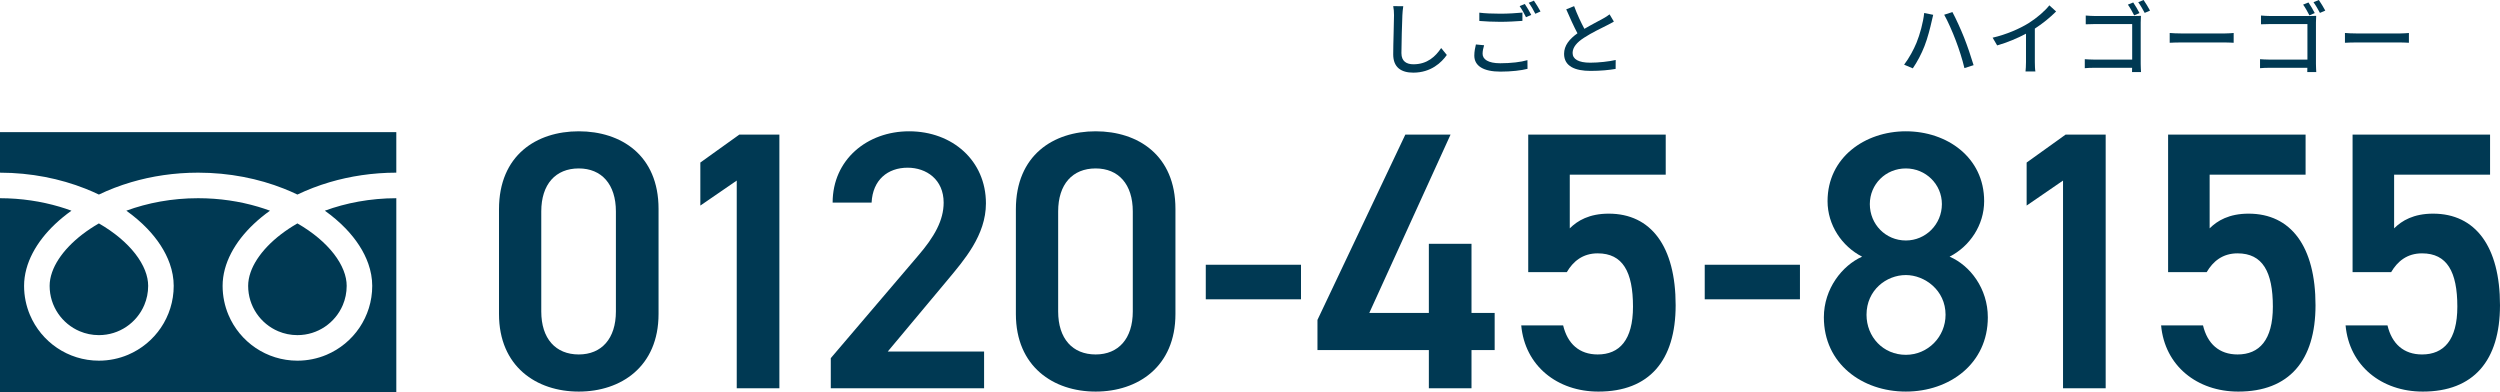 <svg version="1.1" id="layer" xmlns="http://www.w3.org/2000/svg" xmlns:xlink="http://www.w3.org/1999/xlink" width="408px" height="64px" viewBox="0 0 408 64">
<g>
	<g>
		<path fill="#003953" d="M229.011,1.014c-0.078,0.468-0.117,1.014-0.143,1.469c-0.052,1.43-0.156,4.394-0.156,6.188
			c0,1.352,0.858,1.82,1.963,1.82c2.262,0,3.601-1.274,4.524-2.652l0.923,1.131c-0.858,1.222-2.587,2.886-5.473,2.886
			c-1.963,0-3.276-0.845-3.276-2.977c0-1.833,0.13-5.148,0.13-6.396c0-0.533-0.039-1.053-0.13-1.482L229.011,1.014z"/>
		<path fill="#003953" d="M242.206,7.385c-0.143,0.494-0.247,0.923-0.247,1.391c0,0.897,0.897,1.547,2.873,1.547
			c1.755,0,3.406-0.195,4.446-0.507l0.013,1.417c-1.001,0.26-2.6,0.455-4.42,0.455c-2.769,0-4.264-0.923-4.264-2.613
			c0-0.702,0.143-1.313,0.26-1.82L242.206,7.385z M241.426,2.067c0.936,0.117,2.132,0.169,3.445,0.169
			c1.261,0,2.639-0.091,3.588-0.182v1.352c-0.884,0.065-2.379,0.156-3.575,0.156c-1.313,0-2.418-0.065-3.458-0.143V2.067z
			 M249.902,2.431l-0.858,0.377c-0.26-0.533-0.676-1.313-1.04-1.807l0.845-0.351C249.174,1.118,249.642,1.924,249.902,2.431z
			 M251.41,1.872l-0.845,0.377c-0.286-0.559-0.702-1.313-1.079-1.794l0.845-0.351C250.669,0.585,251.163,1.404,251.41,1.872z"/>
		<path fill="#003953" d="M263.383,3.523c-0.325,0.195-0.689,0.39-1.105,0.598c-0.845,0.429-2.548,1.235-3.77,2.041
			c-1.144,0.741-1.859,1.547-1.859,2.483c0,1.001,0.949,1.586,2.873,1.586c1.365,0,3.107-0.195,4.16-0.442l-0.013,1.456
			c-1.014,0.182-2.457,0.325-4.095,0.325c-2.483,0-4.316-0.728-4.316-2.782c0-1.365,0.871-2.418,2.184-3.354
			c-0.585-1.092-1.235-2.535-1.833-3.913l1.287-0.52c0.507,1.378,1.131,2.691,1.677,3.705c1.131-0.676,2.405-1.313,3.068-1.69
			c0.429-0.247,0.741-0.429,1.04-0.676L263.383,3.523z"/>
	</g>
</g>
<g>
	<g>
		<path fill="#003953" d="M314.029,2.119l1.469,0.299c-0.091,0.325-0.208,0.819-0.26,1.105c-0.182,0.845-0.65,2.717-1.157,3.991
			c-0.468,1.222-1.209,2.626-1.911,3.64l-1.417-0.598c0.819-1.079,1.56-2.457,2.015-3.562C313.34,5.59,313.86,3.679,314.029,2.119z
			 M317.292,2.405l1.339-0.442c0.533,0.975,1.391,2.86,1.911,4.173c0.494,1.235,1.183,3.263,1.547,4.498l-1.495,0.481
			c-0.338-1.43-0.884-3.133-1.417-4.524C318.67,5.239,317.851,3.38,317.292,2.405z"/>
		<path fill="#003953" d="M332.086,10.127c0,0.533,0.026,1.248,0.091,1.534h-1.612c0.039-0.286,0.078-1.001,0.078-1.534V5.5
			c-1.365,0.728-3.094,1.456-4.706,1.911l-0.741-1.261c2.223-0.507,4.42-1.469,5.863-2.366c1.313-0.819,2.665-1.976,3.393-2.912
			l1.105,1.001c-0.936,0.937-2.158,1.95-3.471,2.795V10.127z"/>
		<path fill="#003953" d="M349.363,10.4c0,0.455,0.039,1.079,0.052,1.365h-1.469c0-0.169,0.013-0.416,0.013-0.702h-6.175
			c-0.52,0-1.17,0.026-1.547,0.065V9.66c0.377,0.026,0.949,0.065,1.508,0.065h6.227V3.926h-6.071c-0.507,0-1.17,0.026-1.508,0.039
			v-1.43c0.455,0.039,1.066,0.078,1.508,0.078h6.461c0.351,0,0.793-0.013,1.04-0.026c-0.013,0.286-0.039,0.741-0.039,1.079V10.4z
			 M348.297,2.509c-0.26-0.533-0.689-1.287-1.027-1.755l0.871-0.351c0.312,0.442,0.78,1.248,1.027,1.729L348.297,2.509z M349.832,0
			c0.325,0.455,0.793,1.248,1.053,1.729l-0.871,0.377c-0.286-0.533-0.702-1.274-1.053-1.742L349.832,0z"/>
		<path fill="#003953" d="M354.095,5.382c0.416,0.039,1.222,0.078,1.924,0.078h7.059c0.637,0,1.144-0.052,1.456-0.078v1.599
			c-0.286-0.013-0.871-0.052-1.443-0.052h-7.072c-0.728,0-1.495,0.026-1.924,0.052V5.382z"/>
		<path fill="#003953" d="M377.963,10.4c0,0.455,0.039,1.079,0.052,1.365h-1.469c0-0.169,0.013-0.416,0.013-0.702h-6.175
			c-0.52,0-1.17,0.026-1.547,0.065V9.66c0.377,0.026,0.949,0.065,1.508,0.065h6.227V3.926h-6.071c-0.507,0-1.17,0.026-1.508,0.039
			v-1.43c0.455,0.039,1.066,0.078,1.508,0.078h6.461c0.351,0,0.793-0.013,1.04-0.026c-0.013,0.286-0.039,0.741-0.039,1.079V10.4z
			 M376.897,2.509c-0.26-0.533-0.689-1.287-1.027-1.755l0.871-0.351c0.312,0.442,0.78,1.248,1.027,1.729L376.897,2.509z M378.432,0
			c0.325,0.455,0.793,1.248,1.053,1.729l-0.871,0.377c-0.286-0.533-0.702-1.274-1.053-1.742L378.432,0z"/>
		<path fill="#003953" d="M382.695,5.382c0.416,0.039,1.222,0.078,1.924,0.078h7.059c0.637,0,1.144-0.052,1.456-0.078v1.599
			c-0.286-0.013-0.871-0.052-1.443-0.052h-7.072c-0.728,0-1.495,0.026-1.924,0.052V5.382z"/>
	</g>
</g>
<g>
	<g>
		<g>
			<path fill="#003953" d="M94.455,63.907c-6.899,0-13.019-4.08-13.019-12.659v-17.1c0-8.819,6.12-12.72,13.019-12.72
				c6.9,0,13.02,3.9,13.02,12.66v17.159C107.474,59.827,101.354,63.907,94.455,63.907z M94.455,27.488c-3.78,0-6.12,2.58-6.12,7.021
				v16.319c0,4.439,2.34,7.02,6.12,7.02c3.72,0,6.06-2.58,6.06-7.02V34.508C100.515,30.068,98.175,27.488,94.455,27.488z"/>
			<path fill="#003953" d="M127.196,63.367h-6.96V29.468l-5.94,4.08v-7.021l6.36-4.56h6.54V63.367z"/>
			<path fill="#003953" d="M160.603,63.367h-25.019v-4.92l14.22-16.679c2.7-3.12,4.2-5.82,4.2-8.7c0-3.78-2.82-5.7-5.88-5.7
				c-3.24,0-5.7,1.98-5.879,5.7h-6.36c0-7.02,5.64-11.64,12.479-11.64c7.08,0,12.54,4.8,12.54,11.76c0,5.22-3.6,9.3-6.24,12.479
				l-9.78,11.699h15.719V63.367z"/>
			<path fill="#003953" d="M178.812,63.907c-6.899,0-13.02-4.08-13.02-12.659v-17.1c0-8.819,6.12-12.72,13.02-12.72
				c6.9,0,13.02,3.9,13.02,12.66v17.159C191.832,59.827,185.712,63.907,178.812,63.907z M178.812,27.488
				c-3.78,0-6.12,2.58-6.12,7.021v16.319c0,4.439,2.34,7.02,6.12,7.02c3.72,0,6.06-2.58,6.06-7.02V34.508
				C184.873,30.068,182.533,27.488,178.812,27.488z"/>
			<path fill="#003953" d="M196.783,43.207h15.54v5.64h-15.54V43.207z"/>
			<path fill="#003953" d="M236.729,21.968L223.47,51.067h9.719V39.787h6.96v11.279h3.78v6.061h-3.78v6.239h-6.96v-6.239H215.01
				v-4.92l14.339-30.239H236.729z"/>
			<path fill="#003953" d="M255.707,44.408h-6.3V21.968h22.439v6.54h-15.659v8.76c1.26-1.26,3.18-2.4,6.36-2.4
				c6.899,0,10.919,5.34,10.919,14.939c0,9.06-4.32,14.1-12.6,14.1c-6.72,0-12-4.2-12.6-10.8h6.84c0.72,3,2.64,4.74,5.64,4.74
				c3.54,0,5.76-2.34,5.76-7.8c0-5.7-1.68-8.7-5.76-8.7C258.287,41.347,256.727,42.667,255.707,44.408z"/>
			<path fill="#003953" d="M278.212,43.207h15.54v5.64h-15.54V43.207z"/>
			<path fill="#003953" d="M303.896,41.887c-3.3-1.68-5.64-5.159-5.64-9.06c0-7.14,6.12-11.399,12.779-11.399
				c6.72,0,12.779,4.26,12.779,11.399c0,3.9-2.34,7.38-5.64,9.06c3.36,1.44,6.24,5.22,6.24,9.9c0,7.56-6.24,12.119-13.38,12.119
				s-13.379-4.56-13.379-12.119C297.657,47.107,300.656,43.328,303.896,41.887z M311.036,57.907c3.6,0,6.479-2.939,6.479-6.539
				c0-4.021-3.42-6.48-6.479-6.48c-3.18,0-6.42,2.46-6.42,6.48C304.616,54.967,307.316,57.907,311.036,57.907z M311.036,39.247
				c3.24,0,5.88-2.64,5.88-5.939c0-3.24-2.64-5.82-5.88-5.82c-3.3,0-5.88,2.58-5.88,5.82
				C305.156,36.608,307.736,39.247,311.036,39.247z"/>
			<path fill="#003953" d="M343.646,63.367h-6.96V29.468l-5.939,4.08v-7.021l6.359-4.56h6.54V63.367z"/>
			<path fill="#003953" d="M360.133,44.408h-6.299V21.968h22.438v6.54h-15.659v8.76c1.26-1.26,3.18-2.4,6.359-2.4
				c6.9,0,10.92,5.34,10.92,14.939c0,9.06-4.32,14.1-12.6,14.1c-6.72,0-11.999-4.2-12.6-10.8h6.84c0.72,3,2.64,4.74,5.64,4.74
				c3.54,0,5.76-2.34,5.76-7.8c0-5.7-1.68-8.7-5.76-8.7C362.713,41.347,361.153,42.667,360.133,44.408z"/>
			<path fill="#003953" d="M390.24,44.408h-6.299V21.968h22.438v6.54h-15.659v8.76c1.26-1.26,3.18-2.4,6.359-2.4
				c6.9,0,10.92,5.34,10.92,14.939c0,9.06-4.32,14.1-12.6,14.1c-6.72,0-11.999-4.2-12.6-10.8h6.84c0.72,3,2.64,4.74,5.64,4.74
				c3.54,0,5.76-2.34,5.76-7.8c0-5.7-1.68-8.7-5.76-8.7C392.82,41.347,391.261,42.667,390.24,44.408z"/>
		</g>
	</g>
</g>
<g>
	<g>
		<g>
			<path fill="#003953" d="M0,21.563v6.617c5.091,0.008,9.824,0.986,13.912,2.6c0.766,0.303,1.508,0.627,2.228,0.973
				c1.636-0.786,3.398-1.465,5.265-2.018c3.35-0.988,7.038-1.556,10.933-1.556c5.114,0,9.868,0.98,13.972,2.6
				c0.766,0.303,1.509,0.627,2.227,0.973c1.637-0.786,3.399-1.465,5.266-2.018c3.333-0.982,7-1.55,10.874-1.556v-6.617H0z"/>
			<path fill="#003953" d="M40.499,46.654c0.001,1.672,0.504,3.206,1.372,4.493c0.867,1.284,2.099,2.307,3.539,2.914
				c0.961,0.407,2.013,0.631,3.129,0.632c1.673-0.002,3.208-0.504,4.494-1.372c1.284-0.868,2.307-2.099,2.915-3.54
				c0.406-0.961,0.63-2.013,0.631-3.128c0-0.797-0.166-1.643-0.517-2.528c-0.349-0.885-0.884-1.809-1.6-2.727
				c-1.364-1.755-3.391-3.484-5.925-4.938c-1.942,1.117-3.589,2.391-4.865,3.719c-1.358,1.41-2.29,2.875-2.768,4.238
				C40.63,45.2,40.499,45.944,40.499,46.654z"/>
			<path fill="#003953" d="M56.409,37.29c1.686,1.757,2.967,3.685,3.695,5.742c0.414,1.174,0.644,2.393,0.644,3.622
				c0.002,2.52-0.77,4.88-2.086,6.826c-1.316,1.948-3.176,3.493-5.37,4.422c-1.462,0.618-3.072,0.96-4.753,0.96
				c-2.521,0-4.882-0.77-6.828-2.087c-1.947-1.316-3.492-3.175-4.42-5.369c-0.619-1.462-0.961-3.073-0.961-4.752
				c0-1.845,0.516-3.659,1.4-5.353c0.886-1.698,2.141-3.291,3.688-4.752c0.804-0.758,1.688-1.479,2.643-2.163
				c-0.638-0.234-1.293-0.453-1.967-0.652c-2.97-0.875-6.266-1.386-9.755-1.386c-4.279-0.002-8.269,0.769-11.723,2.037
				c1.262,0.901,2.4,1.875,3.394,2.905c1.685,1.757,2.967,3.685,3.695,5.742c0.415,1.174,0.644,2.393,0.644,3.622
				c0.001,2.52-0.77,4.88-2.087,6.826c-1.316,1.948-3.176,3.493-5.369,4.422c-1.462,0.618-3.073,0.96-4.753,0.96
				c-2.522,0-4.882-0.77-6.828-2.087c-1.948-1.316-3.493-3.175-4.421-5.369c-0.619-1.462-0.961-3.073-0.96-4.752
				c0-1.845,0.515-3.659,1.399-5.353c0.887-1.698,2.142-3.291,3.689-4.752c0.803-0.758,1.688-1.479,2.643-2.163
				c-0.639-0.234-1.293-0.453-1.967-0.652c-2.953-0.87-6.228-1.38-9.695-1.386V64h64.678V32.348
				c-4.257,0.006-8.225,0.775-11.663,2.037C54.277,35.286,55.415,36.26,56.409,37.29z"/>
			<path fill="#003953" d="M8.1,46.654c0.001,1.672,0.504,3.206,1.372,4.493c0.867,1.284,2.099,2.307,3.54,2.914
				c0.961,0.407,2.013,0.631,3.129,0.632c1.672-0.002,3.208-0.504,4.493-1.372c1.285-0.868,2.307-2.099,2.915-3.54
				c0.406-0.961,0.631-2.013,0.631-3.128c0-0.797-0.167-1.643-0.517-2.528c-0.35-0.885-0.884-1.809-1.6-2.727
				c-1.365-1.755-3.392-3.484-5.925-4.938c-1.942,1.117-3.589,2.391-4.864,3.719c-1.358,1.41-2.29,2.875-2.768,4.238
				C8.231,45.2,8.1,45.944,8.1,46.654z"/>
		</g>
	</g>
</g>
</svg>
